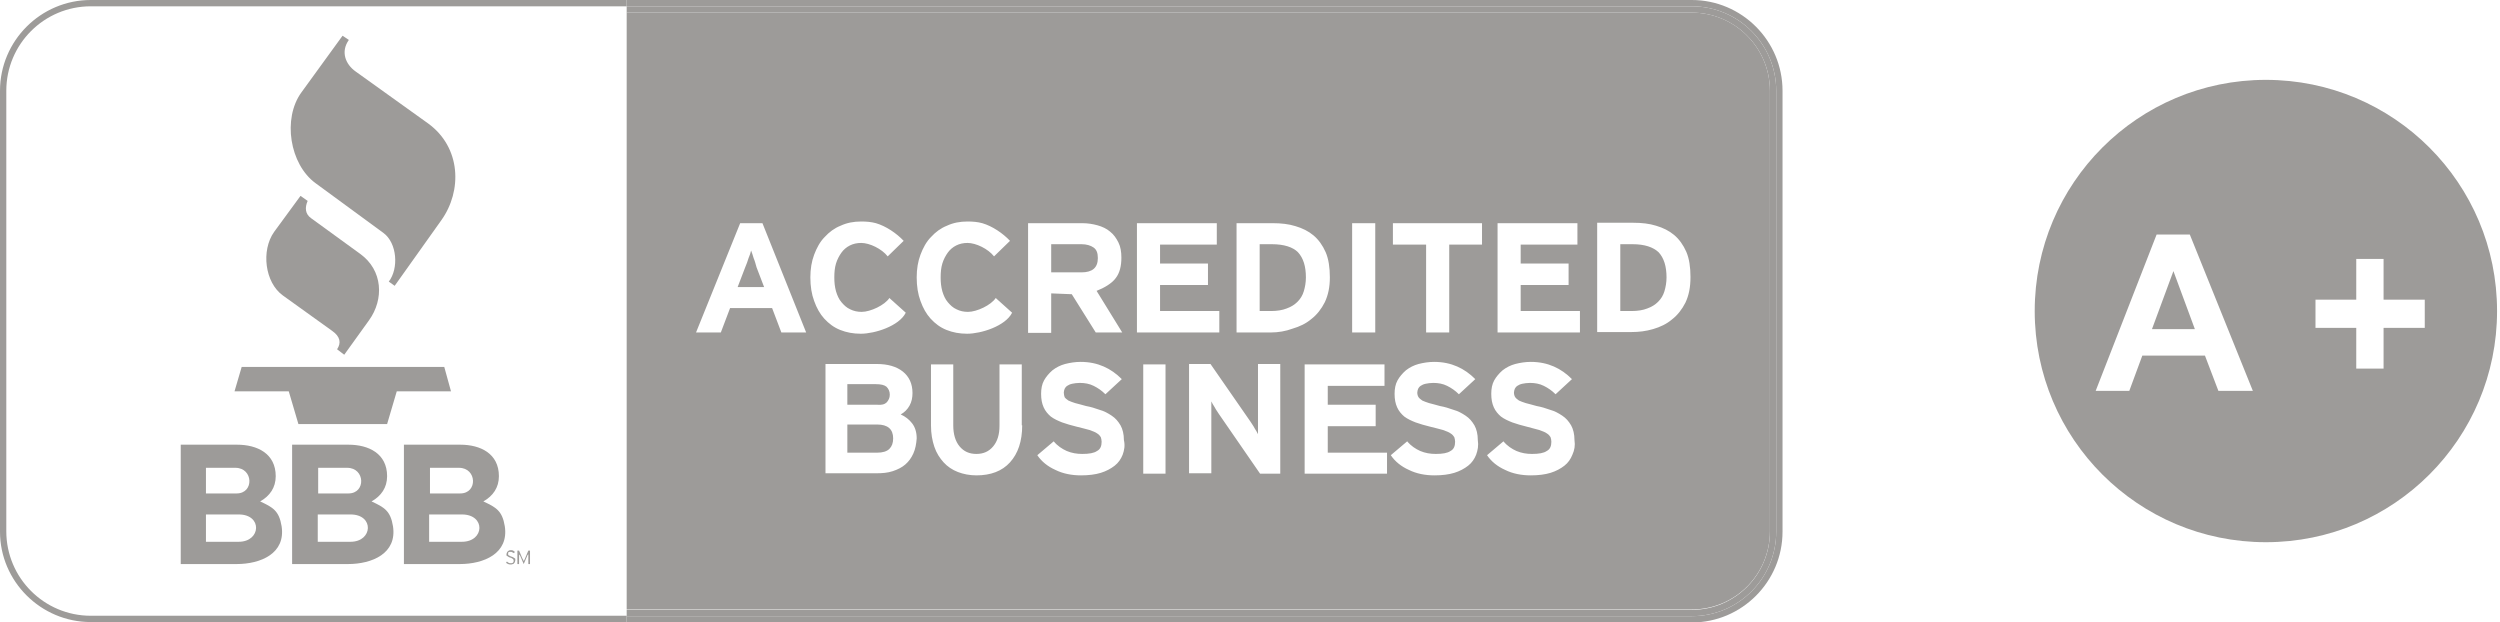 <?xml version="1.0" encoding="UTF-8"?> <!-- Generator: Adobe Illustrator 22.1.0, SVG Export Plug-In . SVG Version: 6.00 Build 0) --> <svg xmlns="http://www.w3.org/2000/svg" xmlns:xlink="http://www.w3.org/1999/xlink" id="Layer_1" x="0px" y="0px" viewBox="0 0 594.8 148" style="enable-background:new 0 0 594.8 148;" xml:space="preserve"> <style type="text/css"> .st0{fill:#9D9B99;} </style> <g> <path class="st0" d="M179.3,61.4c-0.2-0.7-0.4-1.3-0.6-1.8c-0.1,0.5-0.3,1.1-0.6,1.8c-0.2,0.7-0.5,1.5-0.8,2.2l-1.8,4.7h6.3 l-1.8-4.7C179.8,62.9,179.6,62.1,179.3,61.4z"></path> <path class="st0" d="M388.4,58.1h-2.9V74h2.7c1.4,0,2.7-0.2,3.7-0.6c1.1-0.4,1.9-0.9,2.6-1.6c0.7-0.7,1.2-1.5,1.5-2.5 c0.3-1,0.5-2.1,0.5-3.3c0-2.6-0.6-4.6-1.9-6C393.3,58.8,391.3,58.1,388.4,58.1z"></path> <path class="st0" d="M421.1,126.4V21.6c0-10.2-8.3-18.6-18.6-18.6H149.1v142h253.4C412.8,145,421.1,136.7,421.1,126.4z M321.7,53.1 h5.5v26h-5.5V53.1z M185.9,79.1l-2.2-5.8h-10l-2.2,5.8h-5.9l10.5-26h5.3l10.4,26H185.9z M193.7,71.6c-0.6-1.6-0.9-3.5-0.9-5.6 c0-2,0.3-3.8,0.9-5.4c0.6-1.6,1.4-3.1,2.5-4.2c1.1-1.2,2.3-2.1,3.8-2.7c1.5-0.7,3.1-1,4.9-1c1.3,0,2.4,0.1,3.5,0.4 c2.4,0.7,4.9,2.4,6.6,4.2l-3.8,3.7c-1.4-1.8-4.3-3.2-6.3-3.2c-1,0-1.9,0.2-2.7,0.6c-0.8,0.4-1.5,1-2,1.7c-0.5,0.7-1,1.6-1.3,2.6 c-0.3,1-0.4,2.1-0.4,3.3c0,1.2,0.1,2.2,0.4,3.3c0.3,1,0.7,1.9,1.3,2.6c0.6,0.7,1.2,1.3,2.1,1.7c0.8,0.4,1.7,0.6,2.7,0.6 c2.1,0,5.5-1.6,6.6-3.3l3.9,3.5c-1.6,3.2-7.4,5-10.7,5c-1.8,0-3.4-0.3-4.9-0.9c-1.5-0.6-2.7-1.5-3.8-2.7 C195.1,74.7,194.3,73.3,193.7,71.6z M217.3,107.9c-0.5,1.1-1.1,1.9-1.9,2.6c-0.8,0.7-1.8,1.2-3,1.6c-1.2,0.4-2.5,0.5-3.9,0.5h-12.1 v-26h12.2c2.6,0,4.7,0.6,6.2,1.8c1.5,1.2,2.3,2.9,2.3,5.1c0,1.1-0.2,2.1-0.7,3c-0.5,0.9-1.2,1.6-2.1,2.1c1.1,0.5,2,1.2,2.7,2.1 c0.7,0.9,1.1,2.1,1.1,3.6C218,105.6,217.8,106.8,217.3,107.9z M219,71.6c-0.6-1.6-0.9-3.5-0.9-5.6c0-2,0.3-3.8,0.9-5.4 c0.6-1.6,1.4-3.1,2.5-4.2c1.1-1.2,2.3-2.1,3.8-2.7c1.5-0.7,3.1-1,4.9-1c1.3,0,2.4,0.1,3.5,0.4c2.4,0.7,4.9,2.4,6.6,4.2l-3.8,3.7 c-1.4-1.8-4.3-3.2-6.3-3.2c-1,0-1.9,0.2-2.7,0.6c-0.8,0.4-1.5,1-2,1.7c-0.5,0.7-1,1.6-1.3,2.6c-0.3,1-0.4,2.1-0.4,3.3 c0,1.2,0.1,2.2,0.4,3.3c0.3,1,0.7,1.9,1.3,2.6c0.6,0.7,1.2,1.3,2.1,1.7c0.8,0.4,1.7,0.6,2.7,0.6c2.1,0,5.5-1.6,6.6-3.3l3.9,3.5 c-1.6,3.2-7.4,5-10.7,5c-1.8,0-3.4-0.3-4.9-0.9c-1.5-0.6-2.7-1.5-3.8-2.7C220.4,74.7,219.6,73.3,219,71.6z M243.2,101.2 c0,3.8-1,6.7-2.9,8.8c-1.9,2.1-4.6,3.1-8,3.1c-1.6,0-3.1-0.3-4.4-0.8c-1.3-0.5-2.5-1.3-3.4-2.3c-0.9-1-1.7-2.2-2.2-3.7 c-0.5-1.5-0.8-3.1-0.8-5.1V86.7h5.3v14.5c0,2.1,0.5,3.8,1.5,5c1,1.2,2.3,1.8,4,1.8s3-0.6,4-1.8c1-1.2,1.5-2.8,1.5-4.9V86.7h5.3 V101.2z M244.7,53.1h12.8c1.3,0,2.5,0.2,3.6,0.5c1.1,0.3,2.2,0.8,3,1.5c0.9,0.7,1.5,1.6,2,2.6c0.5,1,0.7,2.2,0.7,3.6 c0,2-0.4,3.6-1.3,4.8c-0.9,1.3-2.8,2.4-4.6,3.1l6.1,9.9h-6.3l-5.7-9.1l-4.9-0.2v9.4h-5.5V53.1z M267.1,108.2c-0.4,1-1,1.9-1.9,2.6 c-0.9,0.7-2,1.3-3.3,1.7c-1.3,0.4-2.9,0.6-4.7,0.6c-2.2,0-4.3-0.4-6.1-1.3c-1.8-0.8-3.3-2-4.3-3.5l3.9-3.3c0.9,1.1,2,1.8,3.1,2.3 c1.2,0.5,2.4,0.7,3.7,0.7c1.6,0,2.8-0.2,3.5-0.7c0.8-0.4,1.1-1.2,1.1-2.2c0-0.4-0.1-0.8-0.2-1.1c-0.2-0.3-0.4-0.6-0.9-0.9 c-0.4-0.3-1-0.5-1.8-0.8c-0.8-0.2-1.8-0.5-3.1-0.8c-1.2-0.3-2.3-0.6-3.4-1c-1-0.4-1.9-0.8-2.7-1.4c-0.7-0.6-1.3-1.3-1.7-2.2 c-0.4-0.9-0.6-1.9-0.6-3.2c0-1.2,0.2-2.3,0.7-3.2c0.5-0.9,1.2-1.7,2-2.4c0.9-0.7,1.9-1.2,3-1.5c1.2-0.3,2.4-0.5,3.7-0.5 c2.1,0,3.9,0.4,5.5,1.1c1.6,0.7,3,1.7,4.3,3l-3.9,3.6c-0.9-0.9-1.8-1.5-2.8-2c-1-0.5-2.1-0.7-3.3-0.7c-0.7,0-1.3,0.1-1.8,0.2 c-0.5,0.1-0.9,0.3-1.2,0.5c-0.3,0.2-0.5,0.5-0.6,0.7c-0.1,0.3-0.2,0.6-0.2,0.9c0,0.4,0.1,0.8,0.2,1.1c0.2,0.3,0.5,0.5,0.9,0.8 c0.4,0.2,1,0.4,1.6,0.6c0.7,0.2,1.6,0.4,2.6,0.7c1.1,0.2,2.1,0.5,3.2,0.9c1.1,0.3,2,0.8,2.9,1.4c0.9,0.6,1.5,1.3,2.1,2.3 c0.5,0.9,0.8,2.1,0.8,3.5C267.7,106,267.5,107.1,267.1,108.2z M270.5,53.1h19v5.1H276v4.5h11.4v5.1H276V74h14.1v5.1h-19.6V53.1z M277.4,112.7H272v-26h5.3V112.7z M304.6,112.7h-4.8L290,98.5c-0.3-0.5-0.7-1-1-1.6c-0.4-0.6-0.6-1-0.8-1.4c0,0.2,0,0.6,0,1.1 c0,0.5,0,1,0,1.6c0,0.5,0,1.1,0,1.6c0,0.5,0,1,0,1.4v11.4h-5.3v-26h5.1l9.5,13.7c0.3,0.5,0.7,1,1,1.6c0.4,0.6,0.6,1,0.8,1.4 c0-0.2,0-0.6,0-1.1c0-0.5,0-1,0-1.5c0-0.6,0-1.1,0-1.7c0-0.5,0-1,0-1.4v-11h5.3V112.7z M302.4,79.1h-8.2v-26h8.6 c2,0,3.8,0.2,5.4,0.7c1.7,0.5,3.1,1.2,4.3,2.2c1.2,1,2.2,2.4,2.9,4c0.7,1.6,1,3.7,1,6c0,2.3-0.4,4.2-1.2,5.9c-0.8,1.6-1.9,3-3.2,4 c-1.3,1.1-2.8,1.8-4.5,2.3C305.9,78.8,304.1,79.1,302.4,79.1z M330,112.7h-19.6v-26h19v5.1h-13.5v4.5h11.4v5.1h-11.4v6.3H330V112.7 z M351.2,108.2c-0.4,1-1,1.9-1.9,2.6c-0.9,0.7-2,1.3-3.3,1.7c-1.3,0.4-2.9,0.6-4.7,0.6c-2.2,0-4.3-0.4-6.1-1.3 c-1.8-0.8-3.3-2-4.3-3.5l3.9-3.3c0.9,1.1,2,1.8,3.1,2.3c1.2,0.5,2.4,0.7,3.7,0.7c1.6,0,2.8-0.2,3.5-0.7c0.8-0.4,1.1-1.2,1.1-2.2 c0-0.4-0.1-0.8-0.2-1.1c-0.2-0.3-0.4-0.6-0.9-0.9c-0.4-0.3-1-0.5-1.8-0.8c-0.8-0.2-1.8-0.5-3.1-0.8c-1.2-0.3-2.3-0.6-3.4-1 c-1-0.4-1.9-0.8-2.7-1.4c-0.7-0.6-1.3-1.3-1.7-2.2c-0.4-0.9-0.6-1.9-0.6-3.2c0-1.2,0.2-2.3,0.7-3.2c0.5-0.9,1.2-1.7,2-2.4 c0.9-0.7,1.9-1.2,3-1.5c1.2-0.3,2.4-0.5,3.7-0.5c2.1,0,3.9,0.4,5.5,1.1c1.6,0.7,3,1.7,4.3,3l-3.9,3.6c-0.9-0.9-1.8-1.5-2.8-2 c-1-0.5-2.1-0.7-3.3-0.7c-0.7,0-1.3,0.1-1.8,0.2c-0.5,0.1-0.9,0.3-1.2,0.5c-0.3,0.2-0.5,0.5-0.6,0.7c-0.1,0.3-0.2,0.6-0.2,0.9 c0,0.4,0.1,0.8,0.3,1.1c0.2,0.3,0.5,0.5,0.9,0.8c0.4,0.2,1,0.4,1.6,0.6c0.7,0.2,1.6,0.4,2.6,0.7c1.1,0.2,2.1,0.5,3.2,0.9 c1.1,0.3,2,0.8,2.9,1.4c0.9,0.6,1.5,1.3,2.1,2.3c0.5,0.9,0.8,2.1,0.8,3.5C351.8,106,351.6,107.1,351.2,108.2z M352.7,58.2h-7.9 v20.9h-5.5V58.2h-7.9v-5.1h21.2V58.2z M374.1,108.2c-0.4,1-1,1.9-1.9,2.6c-0.9,0.7-2,1.3-3.3,1.7c-1.3,0.4-2.9,0.6-4.7,0.6 c-2.2,0-4.3-0.4-6.1-1.3c-1.8-0.8-3.3-2-4.3-3.5l3.9-3.3c0.9,1.1,2,1.8,3.1,2.3c1.2,0.5,2.4,0.7,3.7,0.7c1.6,0,2.8-0.2,3.5-0.7 c0.8-0.4,1.1-1.2,1.1-2.2c0-0.4-0.1-0.8-0.2-1.1c-0.2-0.3-0.4-0.6-0.9-0.9c-0.4-0.3-1-0.5-1.8-0.8c-0.8-0.2-1.8-0.5-3-0.8 c-1.2-0.3-2.3-0.6-3.4-1c-1-0.4-1.9-0.8-2.7-1.4c-0.7-0.6-1.3-1.3-1.7-2.2c-0.4-0.9-0.6-1.9-0.6-3.2c0-1.2,0.2-2.3,0.7-3.2 c0.5-0.9,1.2-1.7,2-2.4c0.9-0.7,1.9-1.2,3-1.5c1.2-0.3,2.4-0.5,3.7-0.5c2.1,0,3.9,0.4,5.5,1.1c1.6,0.7,3,1.7,4.3,3l-3.9,3.6 c-0.9-0.9-1.8-1.5-2.8-2c-1-0.5-2.1-0.7-3.3-0.7c-0.7,0-1.3,0.1-1.8,0.2c-0.5,0.1-0.9,0.3-1.2,0.5c-0.3,0.2-0.5,0.5-0.6,0.7 c-0.1,0.3-0.2,0.6-0.2,0.9c0,0.4,0.1,0.8,0.3,1.1c0.2,0.3,0.5,0.5,0.9,0.8c0.4,0.2,1,0.4,1.6,0.6c0.7,0.2,1.6,0.4,2.6,0.7 c1.1,0.2,2.1,0.5,3.2,0.9c1.1,0.3,2,0.8,2.9,1.4c0.9,0.6,1.5,1.3,2.1,2.3c0.5,0.9,0.8,2.1,0.8,3.5 C374.8,106,374.6,107.1,374.1,108.2z M375.9,79.1h-19.6v-26h19v5.1h-13.5v4.5h11.4v5.1h-11.4V74h14.1V79.1z M401,72 c-0.8,1.6-1.9,3-3.2,4c-1.3,1.1-2.8,1.8-4.5,2.3c-1.7,0.5-3.4,0.7-5.1,0.7H380v-26h8.6c2,0,3.8,0.2,5.4,0.7 c1.7,0.5,3.1,1.2,4.3,2.2c1.2,1,2.2,2.4,2.9,4c0.7,1.6,1,3.7,1,6C402.2,68.4,401.8,70.3,401,72z"></path> <path class="st0" d="M302.6,58.1h-2.9V74h2.7c1.4,0,2.7-0.2,3.7-0.6c1.1-0.4,1.9-0.9,2.6-1.6c0.7-0.7,1.2-1.5,1.5-2.5 c0.3-1,0.5-2.1,0.5-3.3c0-2.6-0.6-4.6-1.9-6C307.6,58.8,305.5,58.1,302.6,58.1z"></path> <path class="st0" d="M261.2,61.4c0-1.2-0.3-2-1-2.5c-0.7-0.5-1.7-0.8-2.9-0.8h-7.2v6.7h7.2C259.9,64.8,261.2,63.7,261.2,61.4z"></path> <path class="st0" d="M211,95.7c0.4-0.5,0.7-1,0.7-1.8c0-0.8-0.3-1.4-0.8-1.9c-0.5-0.4-1.3-0.6-2.5-0.6h-6.8v4.9h7.1 C209.8,96.4,210.5,96.2,211,95.7z"></path> <path class="st0" d="M208.7,101h-7.1v6.7h7.1c1.3,0,2.3-0.3,2.9-0.9c0.6-0.6,0.9-1.4,0.9-2.5C212.5,102.1,211.2,101,208.7,101z"></path> <path class="st0" d="M21.6,146.5c-11.1,0-20.1-9-20.1-20.1V21.6c0-11.1,9-20.1,20.1-20.1h127.5V0H21.6C9.7,0,0,9.7,0,21.6v104.9 C0,138.3,9.7,148,21.6,148h127.5v-1.5H21.6z"></path> <path class="st0" d="M402.5,0H149.1v1.5h253.4c11.1,0,20.1,9,20.1,20.1v104.9c0,11.1-9,20.1-20.1,20.1H149.1v1.5h253.4 c11.9,0,21.6-9.7,21.6-21.6V21.6C424.1,9.7,414.4,0,402.5,0z"></path> <path class="st0" d="M402.5,3c10.2,0,18.6,8.3,18.6,18.6v104.9c0,10.2-8.3,18.6-18.6,18.6H149.1v1.5h253.4c11.1,0,20.1-9,20.1-20.1 V21.6c0-11.1-9-20.1-20.1-20.1H149.1V3H402.5z"></path> <path class="st0" d="M67.3,70.3L79,78.7c2,1.4,2.2,2.9,1.2,4.4l1.7,1.3l5.9-8.2c3.6-5,3.3-11.9-2.1-15.8l-11.7-8.5 c-1.4-1-1.5-2.5-0.8-4.1l-1.7-1.2l-6.3,8.6C62.1,59.6,63,67.2,67.3,70.3z"></path> <path class="st0" d="M75.1,43.6l16.1,11.8c3.3,2.4,3.7,8.5,1.3,11.6l1.4,1l11.1-15.6c5-7,4.7-17.3-3.1-23L84.6,17 c-2.4-1.7-3.6-4.7-1.6-7.5l-1.5-1l-9.8,13.5C67.2,28.2,68.9,39.1,75.1,43.6z"></path> <path class="st0" d="M105.7,87.3c-16.1,0-32.2,0-48.2,0l-1.7,5.8h12.9l2.3,7.8c7,0,14.1,0,21.1,0l2.3-7.8h12.9L105.7,87.3z"></path> <path class="st0" d="M122.4,132.8c-0.1-0.1-0.2-0.1-0.3-0.2c-0.1-0.1-0.3-0.1-0.5-0.2c-0.2-0.1-0.3-0.1-0.4-0.2 c-0.1,0-0.2-0.1-0.2-0.1c-0.1-0.1-0.1-0.1-0.1-0.2c0-0.1,0-0.1,0-0.2c0-0.1,0-0.1,0-0.2c0-0.1,0.1-0.1,0.1-0.1 c0.1,0,0.1-0.1,0.2-0.1c0.1,0,0.2,0,0.3,0c0.2,0,0.3,0,0.4,0.1c0.1,0.1,0.2,0.1,0.4,0.2l0.2-0.3c-0.1-0.1-0.3-0.2-0.4-0.3 c-0.2-0.1-0.3-0.1-0.6-0.1c-0.2,0-0.3,0-0.4,0.1c-0.1,0-0.2,0.1-0.3,0.2c-0.1,0.1-0.2,0.2-0.2,0.3s-0.1,0.2-0.1,0.3 c0,0.1,0,0.2,0,0.3c0,0.1,0.1,0.2,0.2,0.2c0.1,0.1,0.2,0.1,0.3,0.2c0.1,0.1,0.3,0.1,0.5,0.2c0.2,0.1,0.3,0.1,0.4,0.2 c0.1,0.1,0.2,0.1,0.2,0.2c0.1,0.1,0.1,0.1,0.1,0.2c0,0.1,0,0.1,0,0.2c0,0.2-0.1,0.3-0.2,0.4c-0.1,0.1-0.3,0.1-0.5,0.1 c-0.2,0-0.3,0-0.5-0.1c-0.1-0.1-0.3-0.2-0.4-0.3l-0.2,0.3c0.1,0.1,0.3,0.2,0.5,0.3c0.2,0.1,0.4,0.1,0.6,0.1c0.2,0,0.3,0,0.5-0.1 c0.1,0,0.3-0.1,0.3-0.2c0.1-0.1,0.2-0.2,0.2-0.3c0-0.1,0.1-0.2,0.1-0.4c0-0.1,0-0.2,0-0.3C122.6,132.9,122.5,132.8,122.4,132.8z"></path> <path class="st0" d="M125.7,131l-0.8,1.9c0,0,0,0.1-0.1,0.2c0,0.1,0,0.1-0.1,0.2c0,0.1,0,0.1-0.1,0.2c0,0.1,0,0.1,0,0.1 c0,0,0-0.1,0-0.1c0-0.1,0-0.1-0.1-0.2c0-0.1,0-0.1-0.1-0.2c0-0.1,0-0.1-0.1-0.2l-0.8-1.9h-0.4v3.2h0.4V132v-0.3c0,0,0,0.1,0,0.1 c0,0,0,0.1,0,0.1c0,0,0,0.1,0.1,0.1c0,0.1,0,0.1,0.1,0.1l0.9,2.1l0.9-2.1c0,0,0-0.1,0.1-0.1c0,0,0-0.1,0.1-0.1c0,0,0-0.1,0-0.1 c0,0,0-0.1,0-0.1v0.3v2.2h0.4V131H125.7z"></path> <path class="st0" d="M61.9,119.3c2.3-1.3,3.7-3.3,3.7-6c0-5.4-4.4-7.5-9.2-7.5H43v28.4h13.3c5.7,0,11.7-2.5,10.7-9 C66.4,121.5,64.9,120.7,61.9,119.3z M49,111.3h7c4.3,0,4.5,6.1,0.3,6.1H49V111.3z M56.8,128.9H49v-6.5h7.8 C62.5,122.4,62.1,128.9,56.8,128.9z"></path> <path class="st0" d="M88.4,119.3c2.3-1.3,3.7-3.3,3.7-6c0-5.4-4.4-7.5-9.2-7.5H69.5v28.4h13.3c5.7,0,11.7-2.5,10.7-9 C92.9,121.5,91.4,120.7,88.4,119.3z M75.6,111.3h7c4.3,0,4.5,6.1,0.3,6.1h-7.2V111.3z M83.4,128.9h-7.8v-6.5h7.8 C89.1,122.4,88.7,128.9,83.4,128.9z"></path> <path class="st0" d="M115,119.3c2.3-1.3,3.7-3.3,3.7-6c0-5.4-4.4-7.5-9.2-7.5H96.1v28.4h13.3c5.7,0,11.7-2.5,10.7-9 C119.5,121.5,118,120.7,115,119.3z M102.2,111.3h7c4.3,0,4.5,6.1,0.3,6.1h-7.2V111.3z M109.9,128.9h-7.8v-6.5h7.8 C115.6,122.4,115.3,128.9,109.9,128.9z"></path> <path class="st0" d="M539.1,19c-30.4,0-55,24.6-55,55s24.6,55,55,55s55-24.6,55-55S569.5,19,539.1,19z M527.8,93l-3.2-8.4h-14.9 l-3.1,8.4h-8l14.5-37.2h7.9L536,93H527.8z M576.9,78h-9.8v9.7h-6.5V78h-9.7v-6.7h9.7v-9.7h6.5v9.7h9.8V78z"></path> <polygon class="st0" points="512,78.3 522.2,78.3 517.1,64.5 "></polygon> </g> </svg> 